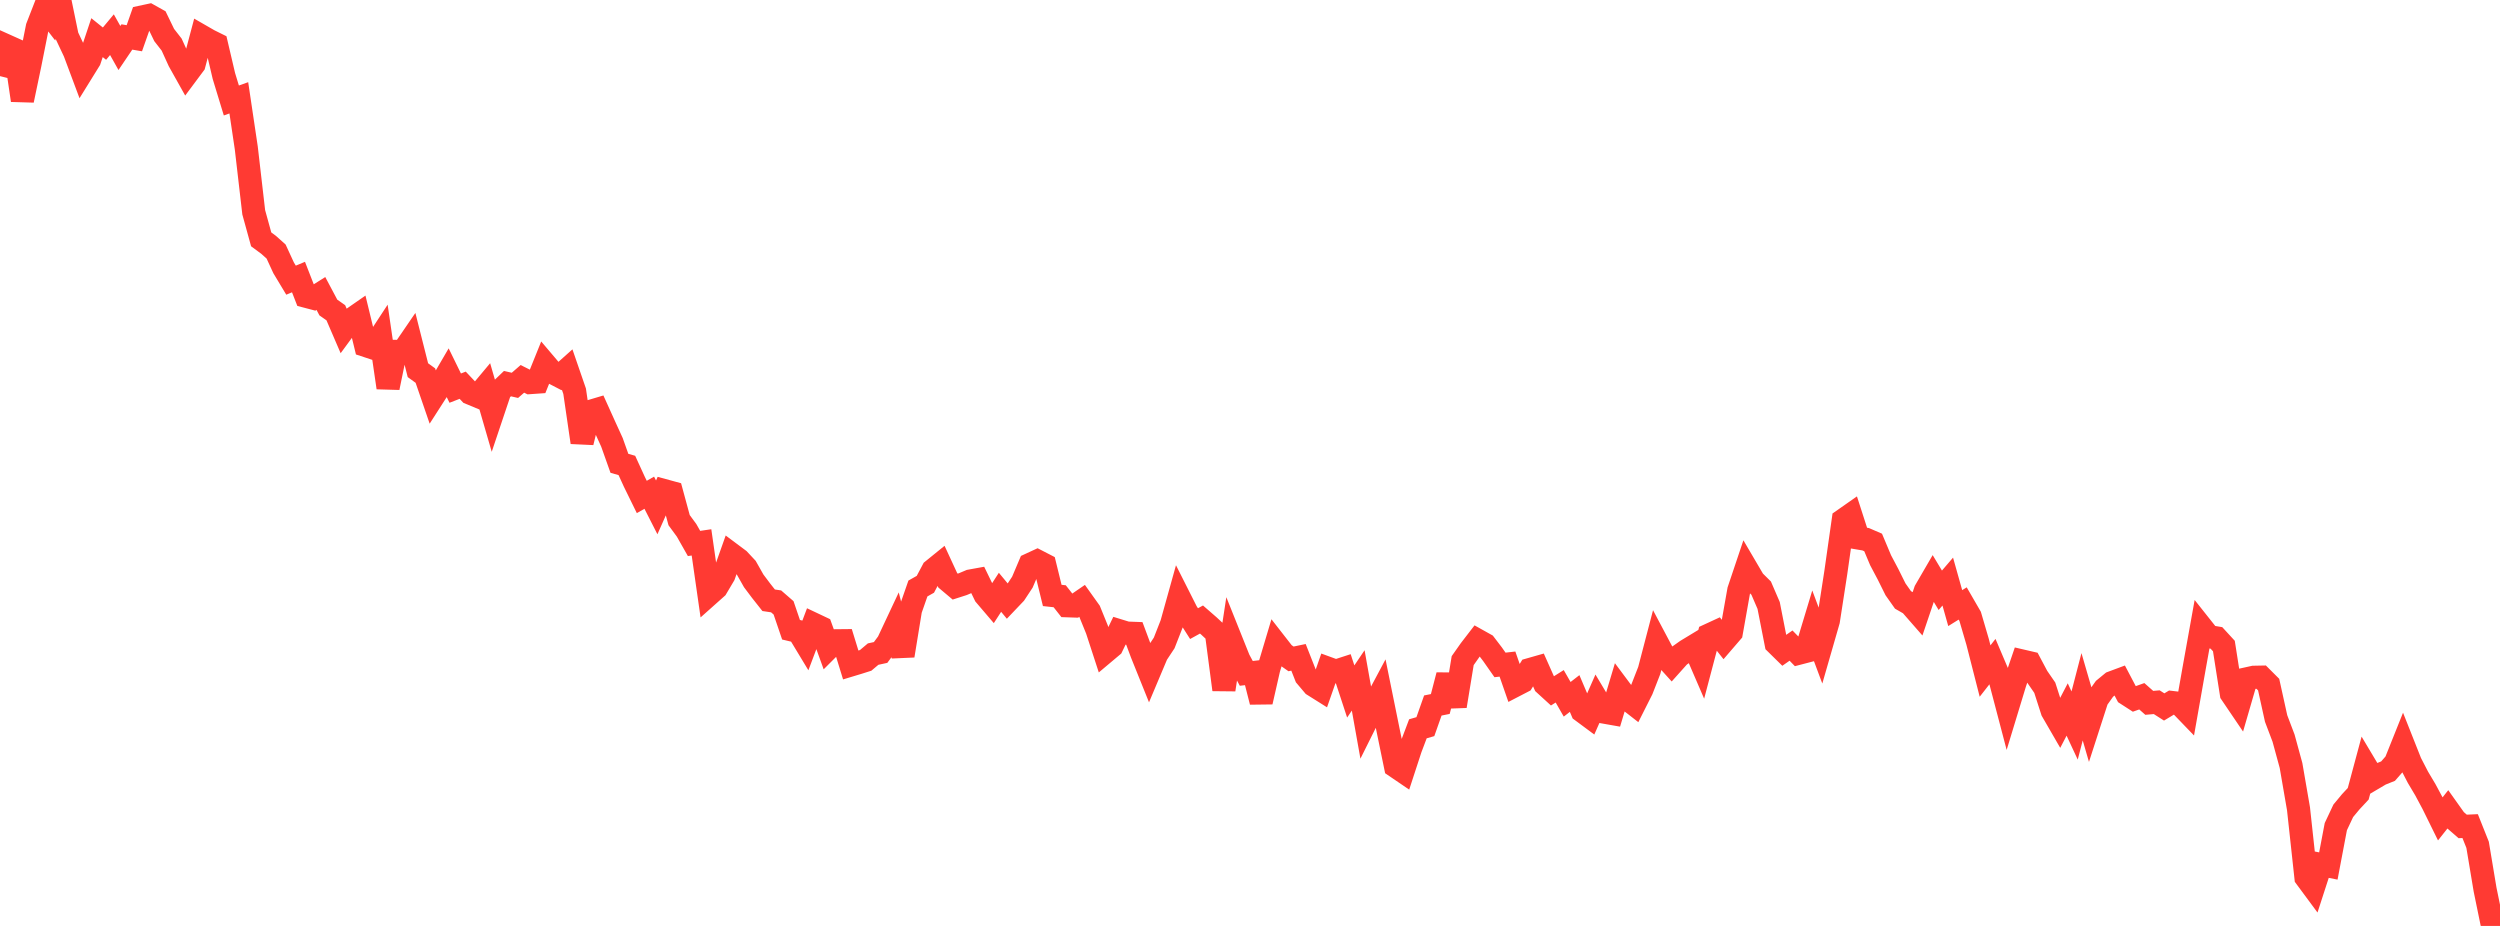 <?xml version="1.0" standalone="no"?>
<!DOCTYPE svg PUBLIC "-//W3C//DTD SVG 1.1//EN" "http://www.w3.org/Graphics/SVG/1.1/DTD/svg11.dtd">

<svg width="135" height="50" viewBox="0 0 135 50" preserveAspectRatio="none" 
  xmlns="http://www.w3.org/2000/svg"
  xmlns:xlink="http://www.w3.org/1999/xlink">


<polyline points="0.0, 4.111 0.403, 2.497 0.806, 2.678 1.209, 5.415 1.612, 3.49 2.015, 1.468 2.418, 0.431 2.821, 0.954 3.224, 0.0 3.627, 1.958 4.03, 2.812 4.433, 3.891 4.836, 3.24 5.239, 2.033 5.642, 2.357 6.045, 1.873 6.448, 2.592 6.851, 1.996 7.254, 2.065 7.657, 0.92 8.06, 0.833 8.463, 1.058 8.866, 1.891 9.269, 2.409 9.672, 3.294 10.075, 4.014 10.478, 3.473 10.881, 1.954 11.284, 2.186 11.687, 2.386 12.09, 4.104 12.493, 5.426 12.896, 5.282 13.299, 7.988 13.701, 11.463 14.104, 12.925 14.507, 13.223 14.91, 13.584 15.313, 14.459 15.716, 15.129 16.119, 14.961 16.522, 15.996 16.925, 16.102 17.328, 15.848 17.731, 16.606 18.134, 16.889 18.537, 17.824 18.94, 17.275 19.343, 16.995 19.746, 18.656 20.149, 18.789 20.552, 18.174 20.955, 20.933 21.358, 18.975 21.761, 18.983 22.164, 18.394 22.567, 19.99 22.97, 20.281 23.373, 21.454 23.776, 20.826 24.179, 20.135 24.582, 20.959 24.985, 20.802 25.388, 21.229 25.791, 21.396 26.194, 20.914 26.597, 22.304 27.0, 21.103 27.403, 20.716 27.806, 20.809 28.209, 20.458 28.612, 20.66 29.015, 20.632 29.418, 19.633 29.821, 20.108 30.224, 20.317 30.627, 19.957 31.03, 21.126 31.433, 23.888 31.836, 22.23 32.239, 22.11 32.642, 23.002 33.045, 23.885 33.448, 25.019 33.851, 25.134 34.254, 26.014 34.657, 26.836 35.06, 26.606 35.463, 27.398 35.866, 26.493 36.269, 26.603 36.672, 28.088 37.075, 28.637 37.478, 29.347 37.881, 29.288 38.284, 32.1 38.687, 31.741 39.09, 31.061 39.493, 29.925 39.896, 30.226 40.299, 30.658 40.701, 31.368 41.104, 31.904 41.507, 32.414 41.91, 32.474 42.313, 32.824 42.716, 34.006 43.119, 34.103 43.522, 34.77 43.925, 33.701 44.328, 33.892 44.731, 35.006 45.134, 34.603 45.537, 34.599 45.94, 35.91 46.343, 35.788 46.746, 35.66 47.149, 35.321 47.552, 35.234 47.955, 34.689 48.358, 33.831 48.761, 35.405 49.164, 32.935 49.567, 31.779 49.97, 31.552 50.373, 30.792 50.776, 30.465 51.179, 31.337 51.582, 31.676 51.985, 31.547 52.388, 31.377 52.791, 31.304 53.194, 32.134 53.597, 32.606 54.0, 31.984 54.403, 32.471 54.806, 32.048 55.209, 31.436 55.612, 30.486 56.015, 30.3 56.418, 30.508 56.821, 32.154 57.224, 32.198 57.627, 32.71 58.03, 32.724 58.433, 32.447 58.836, 33.011 59.239, 34.002 59.642, 35.237 60.045, 34.898 60.448, 34.064 60.851, 34.188 61.254, 34.203 61.657, 35.284 62.06, 36.285 62.463, 35.329 62.866, 34.719 63.269, 33.69 63.672, 32.245 64.075, 33.044 64.478, 33.676 64.881, 33.454 65.284, 33.805 65.687, 34.181 66.09, 37.241 66.493, 34.607 66.896, 35.614 67.299, 36.362 67.701, 36.316 68.104, 37.9 68.507, 36.129 68.91, 34.779 69.313, 35.296 69.716, 35.58 70.119, 35.496 70.522, 36.52 70.925, 36.996 71.328, 37.249 71.731, 36.096 72.134, 36.243 72.537, 36.112 72.94, 37.34 73.343, 36.742 73.746, 38.999 74.149, 38.19 74.552, 37.434 74.955, 39.42 75.358, 41.381 75.761, 41.655 76.164, 40.422 76.567, 39.355 76.97, 39.239 77.373, 38.097 77.776, 38.016 78.179, 36.462 78.582, 38.129 78.985, 35.674 79.388, 35.101 79.791, 34.578 80.194, 34.803 80.597, 35.33 81.0, 35.906 81.403, 35.86 81.806, 37.017 82.209, 36.808 82.612, 36.156 83.015, 36.041 83.418, 36.946 83.821, 37.314 84.224, 37.06 84.627, 37.762 85.03, 37.449 85.433, 38.398 85.836, 38.697 86.239, 37.783 86.642, 38.456 87.045, 38.527 87.448, 37.182 87.851, 37.722 88.254, 38.036 88.657, 37.236 89.06, 36.204 89.463, 34.661 89.866, 35.421 90.269, 35.866 90.672, 35.416 91.075, 35.131 91.478, 34.887 91.881, 35.821 92.284, 34.294 92.687, 34.108 93.09, 34.616 93.493, 34.148 93.896, 31.876 94.299, 30.676 94.701, 31.361 95.104, 31.76 95.507, 32.695 95.91, 34.747 96.313, 35.143 96.716, 34.862 97.119, 35.277 97.522, 35.172 97.925, 33.839 98.328, 34.919 98.731, 33.521 99.134, 30.914 99.537, 28.084 99.94, 27.802 100.343, 29.051 100.746, 29.119 101.149, 29.293 101.552, 30.252 101.955, 31.013 102.358, 31.824 102.761, 32.395 103.164, 32.627 103.567, 33.088 103.97, 31.897 104.373, 31.204 104.776, 31.875 105.179, 31.405 105.582, 32.838 105.985, 32.587 106.388, 33.284 106.791, 34.659 107.194, 36.237 107.597, 35.721 108.0, 36.67 108.403, 38.204 108.806, 36.879 109.209, 35.699 109.612, 35.793 110.015, 36.552 110.418, 37.136 110.821, 38.39 111.224, 39.087 111.627, 38.313 112.03, 39.178 112.433, 37.625 112.836, 39.012 113.239, 37.764 113.642, 37.196 114.045, 36.865 114.448, 36.715 114.851, 37.481 115.254, 37.741 115.657, 37.598 116.06, 37.954 116.463, 37.919 116.866, 38.176 117.269, 37.933 117.672, 37.981 118.075, 38.399 118.478, 36.115 118.881, 33.871 119.284, 34.379 119.687, 34.447 120.09, 34.886 120.493, 37.456 120.896, 38.051 121.299, 36.663 121.701, 36.574 122.104, 36.566 122.507, 36.969 122.91, 38.798 123.313, 39.862 123.716, 41.338 124.119, 43.672 124.522, 47.383 124.925, 47.928 125.328, 46.684 125.731, 46.764 126.134, 44.639 126.537, 43.783 126.94, 43.297 127.343, 42.865 127.746, 41.366 128.149, 42.041 128.552, 41.803 128.955, 41.641 129.358, 41.181 129.761, 40.174 130.164, 41.191 130.567, 41.97 130.97, 42.648 131.373, 43.401 131.776, 44.219 132.179, 43.71 132.582, 44.277 132.985, 44.627 133.388, 44.609 133.791, 45.62 134.194, 48.037 134.597, 50.0 135.0, 49.808" fill="none" stroke="#ff3a33" stroke-width="1.25"/>

</svg>